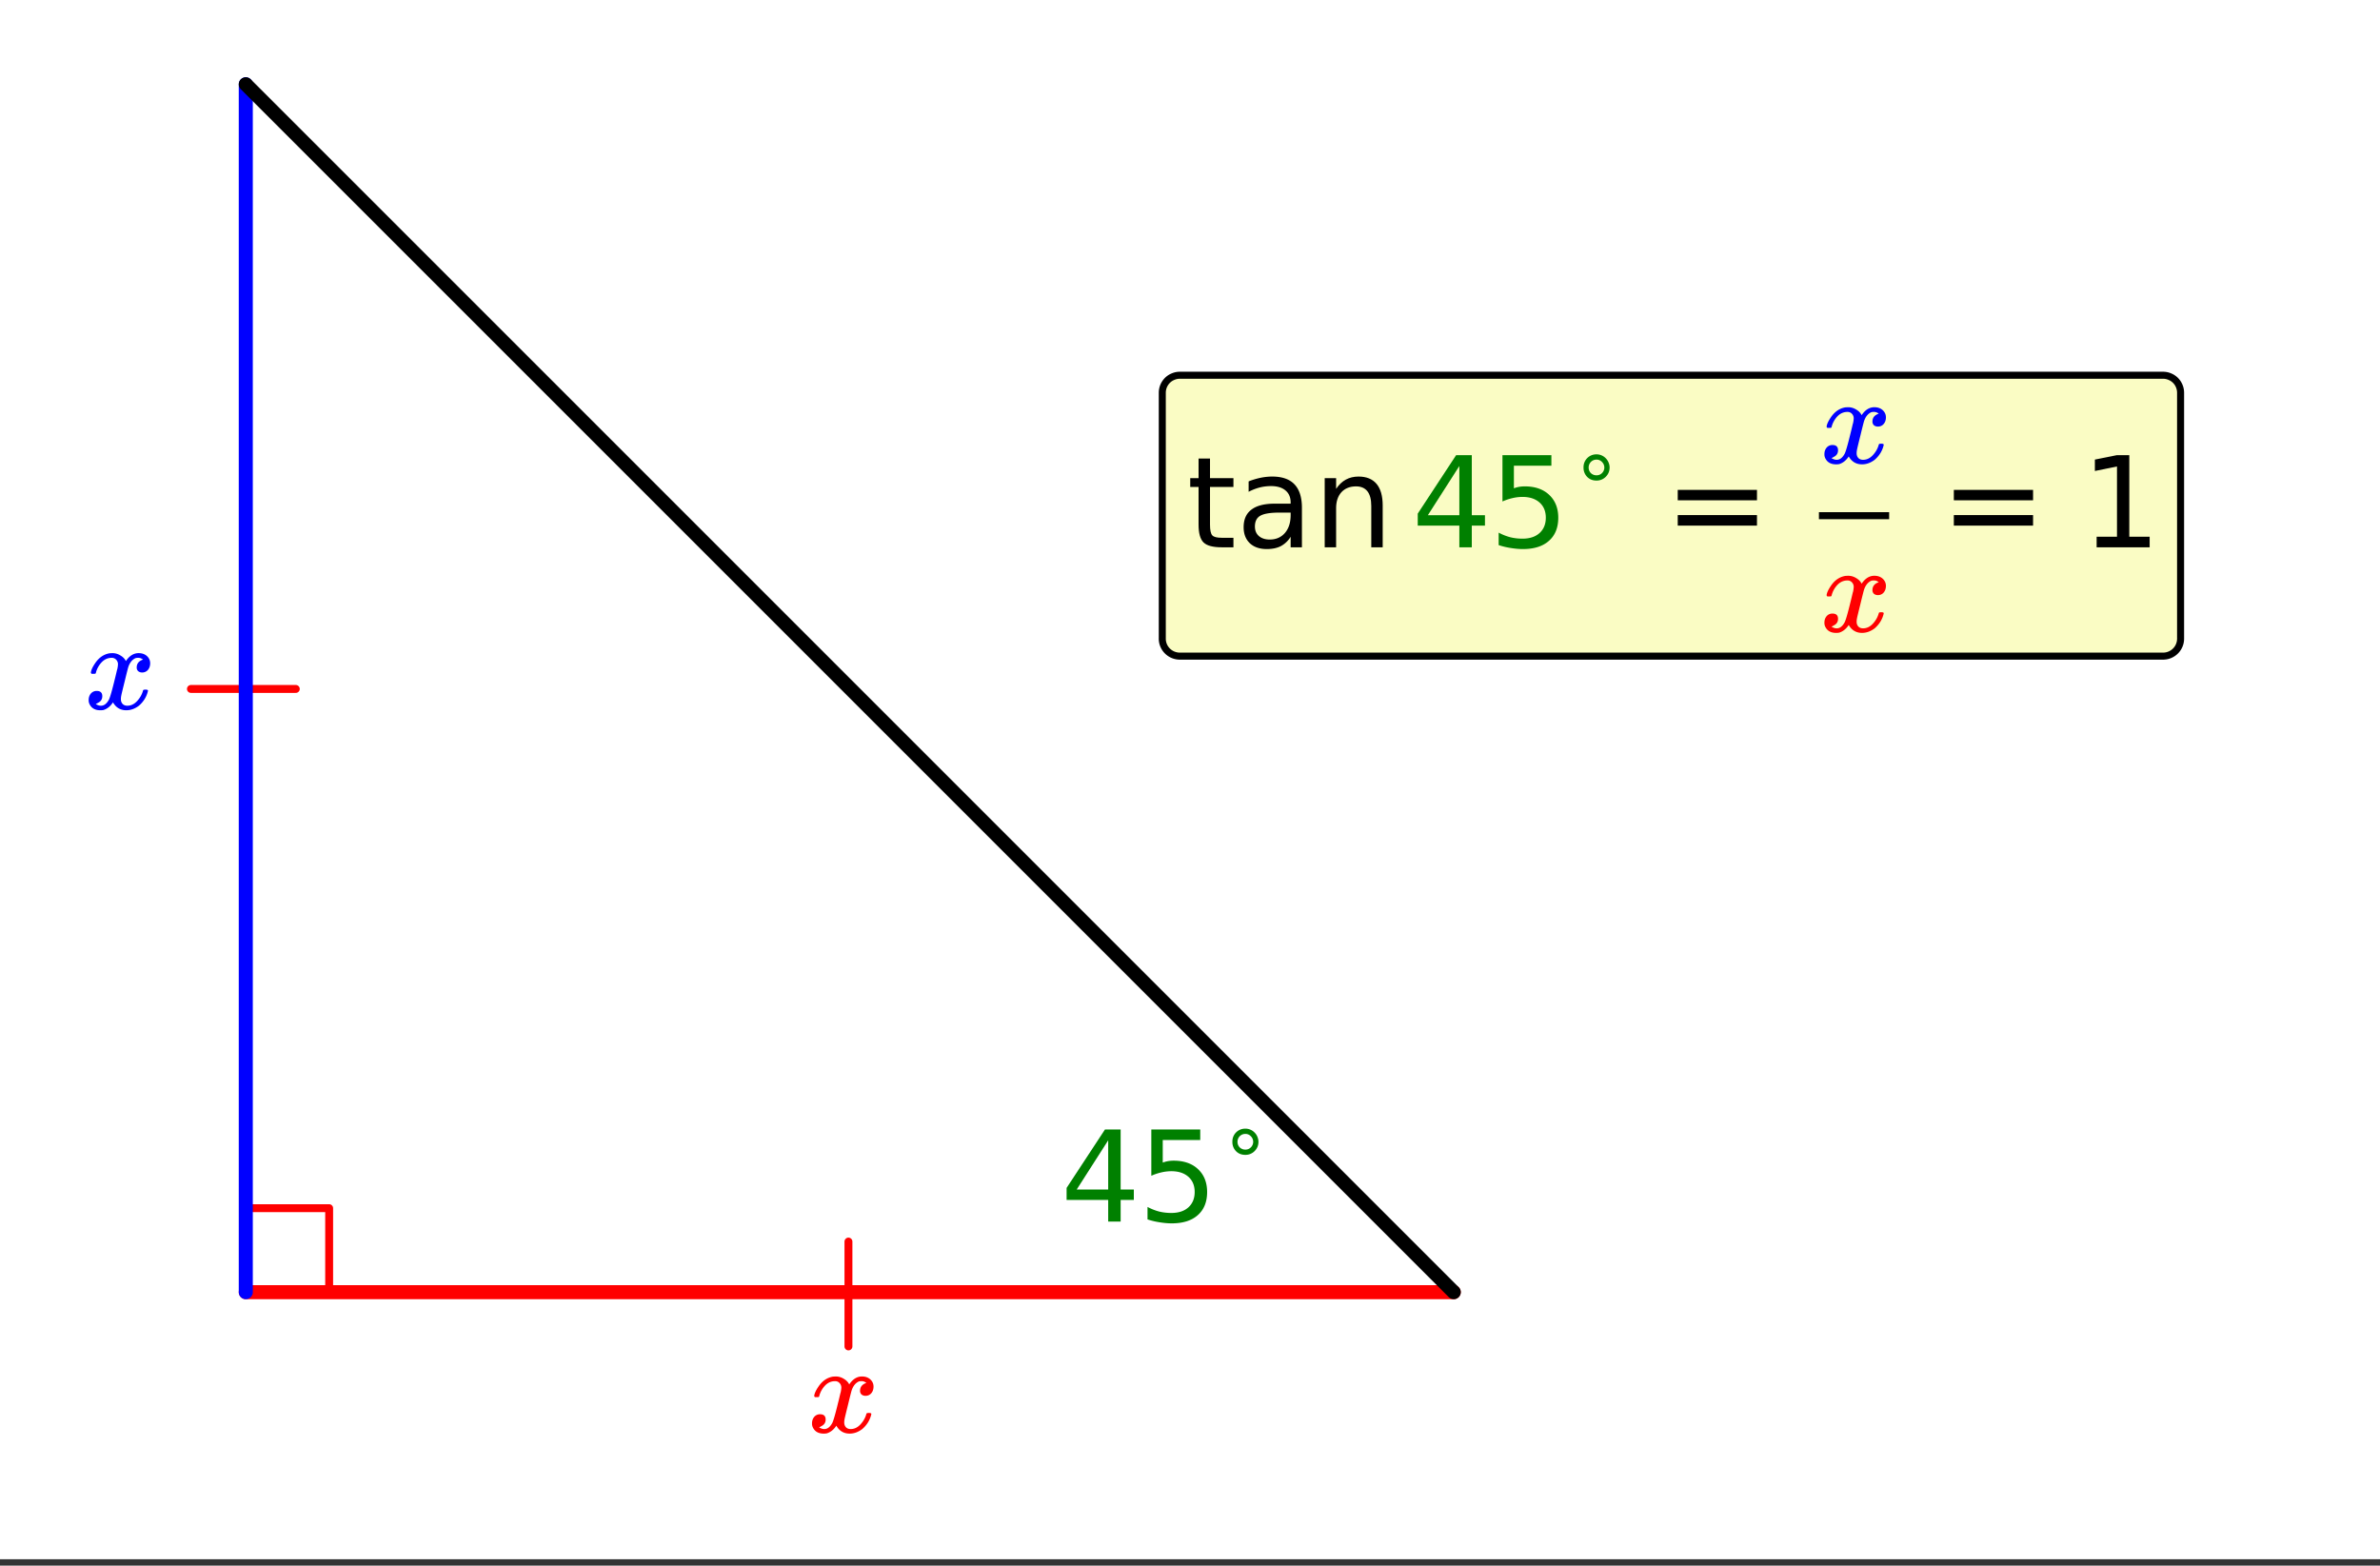 <svg xmlns="http://www.w3.org/2000/svg" xmlns:xlink="http://www.w3.org/1999/xlink" width="338.56" height="222.72" viewBox="0 0 253.92 167.04"><rect x="0" y="0" width="253.92" height="167.04" fill="#333333" stroke="none"/><defs><symbol overflow="visible" id="b"><path d="M2.469-9.469v2.094h2.5v.938h-2.5v4.015c0 .594.082.98.25 1.156.164.168.5.25 1 .25h1.25V0h-1.25C2.78 0 2.133-.172 1.78-.516c-.355-.351-.531-.988-.531-1.906v-4.015H.36v-.938h.89v-2.094zm0 0"/></symbol><symbol overflow="visible" id="c"><path d="M4.625-3.703c-.98 0-1.664.117-2.047.344-.375.218-.562.601-.562 1.14 0 .43.14.766.421 1.016.29.25.676.375 1.157.375.676 0 1.219-.235 1.625-.703.406-.477.61-1.114.61-1.907v-.265zm2.406-.5V0H5.828v-1.125a2.75 2.75 0 0 1-1.047 1c-.406.207-.906.313-1.5.313-.761 0-1.367-.208-1.812-.625C1.03-.863.812-1.43.812-2.141c0-.832.274-1.457.829-1.875.55-.425 1.379-.64 2.484-.64h1.703v-.125c0-.551-.183-.977-.547-1.282-.367-.312-.883-.468-1.547-.468-.43 0-.84.054-1.234.156a5.593 5.593 0 0 0-1.156.453v-1.11a7.834 7.834 0 0 1 1.297-.39c.414-.082.82-.125 1.218-.125 1.063 0 1.852.277 2.375.828.532.555.797 1.39.797 2.516zm0 0"/></symbol><symbol overflow="visible" id="d"><path d="M7.406-4.453V0H6.188v-4.406c0-.696-.137-1.219-.407-1.563-.273-.351-.68-.531-1.218-.531-.657 0-1.18.21-1.563.625-.375.418-.563.984-.563 1.703V0H1.22v-7.375h1.218v1.14c.29-.437.633-.765 1.032-.984.394-.218.847-.328 1.36-.328.843 0 1.484.262 1.921.781.438.524.656 1.293.656 2.313zm0 0"/></symbol><symbol overflow="visible" id="e"><path d="M5.094-8.672l-3.36 5.25h3.36zM4.75-9.828h1.672v6.406h1.406v1.11H6.422V0H5.094v-2.313H.656v-1.28zm0 0"/></symbol><symbol overflow="visible" id="f"><path d="M1.453-9.828h5.219v1.125h-4v2.406c.195-.07.39-.125.578-.156a3.68 3.68 0 0 1 .578-.047c1.102 0 1.973.305 2.61.906.644.606.968 1.418.968 2.438 0 1.062-.336 1.886-1 2.469-.656.585-1.586.875-2.781.875-.406 0-.828-.04-1.266-.11a7.599 7.599 0 0 1-1.312-.312v-1.329c.394.211.8.372 1.219.485.414.105.859.156 1.328.156.758 0 1.363-.195 1.812-.594.446-.406.672-.953.672-1.64 0-.688-.226-1.227-.672-1.625-.449-.395-1.054-.594-1.812-.594-.356 0-.711.043-1.063.125a5.719 5.719 0 0 0-1.078.36zm0 0"/></symbol><symbol overflow="visible" id="g"><path d="M1.422-6.125h8.453v1.11H1.422zm0 2.688h8.453v1.124H1.422zm0 0"/></symbol><symbol overflow="visible" id="j"><path d="M1.672-1.125h2.172v-7.5l-2.36.484v-1.218l2.344-.47h1.328v8.704h2.172V0H1.672zm0 0"/></symbol><symbol overflow="visible" id="h"><path d="M3.25-4.11a.831.831 0 0 0-.61.25.845.845 0 0 0-.234.594c0 .23.078.43.235.594a.85.85 0 0 0 .609.235.79.79 0 0 0 .578-.235.828.828 0 0 0 0-1.188.774.774 0 0 0-.578-.25zm0-.562a1.36 1.36 0 0 1 .984.422c.133.137.235.29.297.453.07.168.11.344.11.531 0 .387-.137.715-.407.985a1.355 1.355 0 0 1-1 .406c-.398 0-.726-.129-.984-.39a1.376 1.376 0 0 1-.39-1 1.358 1.358 0 0 1 1.39-1.406zm0 0"/></symbol><symbol overflow="visible" id="i"><path d="M.781-3.75C.727-3.8.703-3.848.703-3.89c.031-.25.172-.563.422-.938.414-.633.941-1.004 1.578-1.11.133-.007.235-.015.297-.015.313 0 .598.086.86.25.269.156.46.355.578.594.113-.157.187-.25.218-.282.332-.375.711-.562 1.14-.562.364 0 .661.105.891.312.227.211.344.465.344.766 0 .281-.078.516-.234.703a.776.776 0 0 1-.625.281.64.64 0 0 1-.422-.14.521.521 0 0 1-.156-.39c0-.415.222-.696.672-.845a.58.58 0 0 0-.141-.093.705.705 0 0 0-.39-.094.91.91 0 0 0-.266.031c-.336.149-.586.445-.75.89-.032.075-.164.579-.39 1.516-.231.93-.356 1.45-.376 1.563a1.827 1.827 0 0 0-.047.406c0 .211.063.383.188.516.125.125.289.187.5.187.383 0 .726-.16 1.031-.484.3-.32.508-.676.625-1.063.02-.082.04-.129.063-.14.03-.02.109-.031.234-.031.164 0 .25.039.25.109 0 .012-.012.058-.031.14-.149.563-.461 1.055-.938 1.47-.43.323-.875.484-1.344.484-.625 0-1.101-.282-1.421-.844-.262.406-.594.68-1 .812-.086.02-.2.032-.344.032-.524 0-.89-.188-1.11-.563a.953.953 0 0 1-.14-.531c0-.27.078-.5.234-.688a.798.798 0 0 1 .625-.28c.395 0 .594.187.594.562 0 .336-.164.574-.484.718a.359.359 0 0 1-.063.047l-.078.031c-.012.012-.024.016-.031.016h-.032c0 .031.063.074.188.125a.817.817 0 0 0 .36.078c.32 0 .597-.203.827-.61.102-.163.282-.75.532-1.75.05-.206.109-.437.171-.687.063-.257.11-.457.141-.593.031-.133.05-.211.063-.235a2.86 2.86 0 0 0 .078-.531.678.678 0 0 0-.188-.5.613.613 0 0 0-.484-.203c-.406 0-.762.156-1.063.469a2.562 2.562 0 0 0-.609 1.078c-.012.074-.031.12-.063.14a.752.752 0 0 1-.218.016zm0 0"/></symbol><clipPath id="a"><path d="M0 0h253.922v166.336H0zm0 0"/></clipPath></defs><g clip-path="url(#a)" fill="#fff"><path d="M0 0h254v167.836H0zm0 0"/><path d="M0 0h254.75v167.836H0zm0 0"/></g><path d="M90.52 132.465v11.187M31.559 73.504H20.37M25.965 128.902h9.152M35.117 128.902v9.157" fill="none" stroke-width=".843" stroke-linecap="round" stroke-linejoin="round" stroke="red"/><path d="M155.098 137.863H26.223" fill="none" stroke-width="1.499" stroke-linecap="round" stroke="red"/><path d="M26.223 137.863V8.993" fill="none" stroke-width="1.499" stroke-linecap="round" stroke="#00f"/><path d="M26.223 8.992l128.875 128.871" fill="red" stroke-width="1.499" stroke-linecap="round" stroke="#000"/><path d="M124.004 68.133V41.91c0-.25.047-.488.14-.719.098-.23.231-.433.407-.609.176-.176.379-.309.61-.402.23-.098.468-.145.714-.145h104.898c.246 0 .489.047.715.145a1.832 1.832 0 0 1 1.016 1.012c.094.23.14.468.14.718v26.223a1.851 1.851 0 0 1-.546 1.324 1.866 1.866 0 0 1-1.324.547H125.874a1.88 1.88 0 0 1-1.324-.547 1.851 1.851 0 0 1-.547-1.324zm0 0" fill="#fafcc4" stroke="#000" stroke-width=".749"/><use xlink:href="#b" x="126.625" y="58.392"/><use xlink:href="#c" x="131.87" y="58.392"/><use xlink:href="#d" x="140.112" y="58.392"/><use xlink:href="#e" x="150.602" y="58.392" fill="green"/><use xlink:href="#f" x="158.844" y="58.392" fill="green"/><use xlink:href="#g" x="177.575" y="58.392"/><use xlink:href="#h" x="167.086" y="53.147" fill="green"/><use xlink:href="#g" x="207.031" y="58.392"/><use xlink:href="#i" x="194.176" y="67.383" fill="red"/><path d="M194.059 54.645h7.492v.75h-7.492zm0 0"/><use xlink:href="#i" x="194.176" y="49.401" fill="#00f"/><use xlink:href="#j" x="222.016" y="58.392"/><use xlink:href="#e" x="113.139" y="130.334" fill="green"/><use xlink:href="#f" x="121.381" y="130.334" fill="green"/><use xlink:href="#h" x="129.622" y="125.089" fill="green"/><use xlink:href="#i" x="86.165" y="152.812" fill="red"/><use xlink:href="#i" x="8.991" y="75.638" fill="#00f"/></svg>